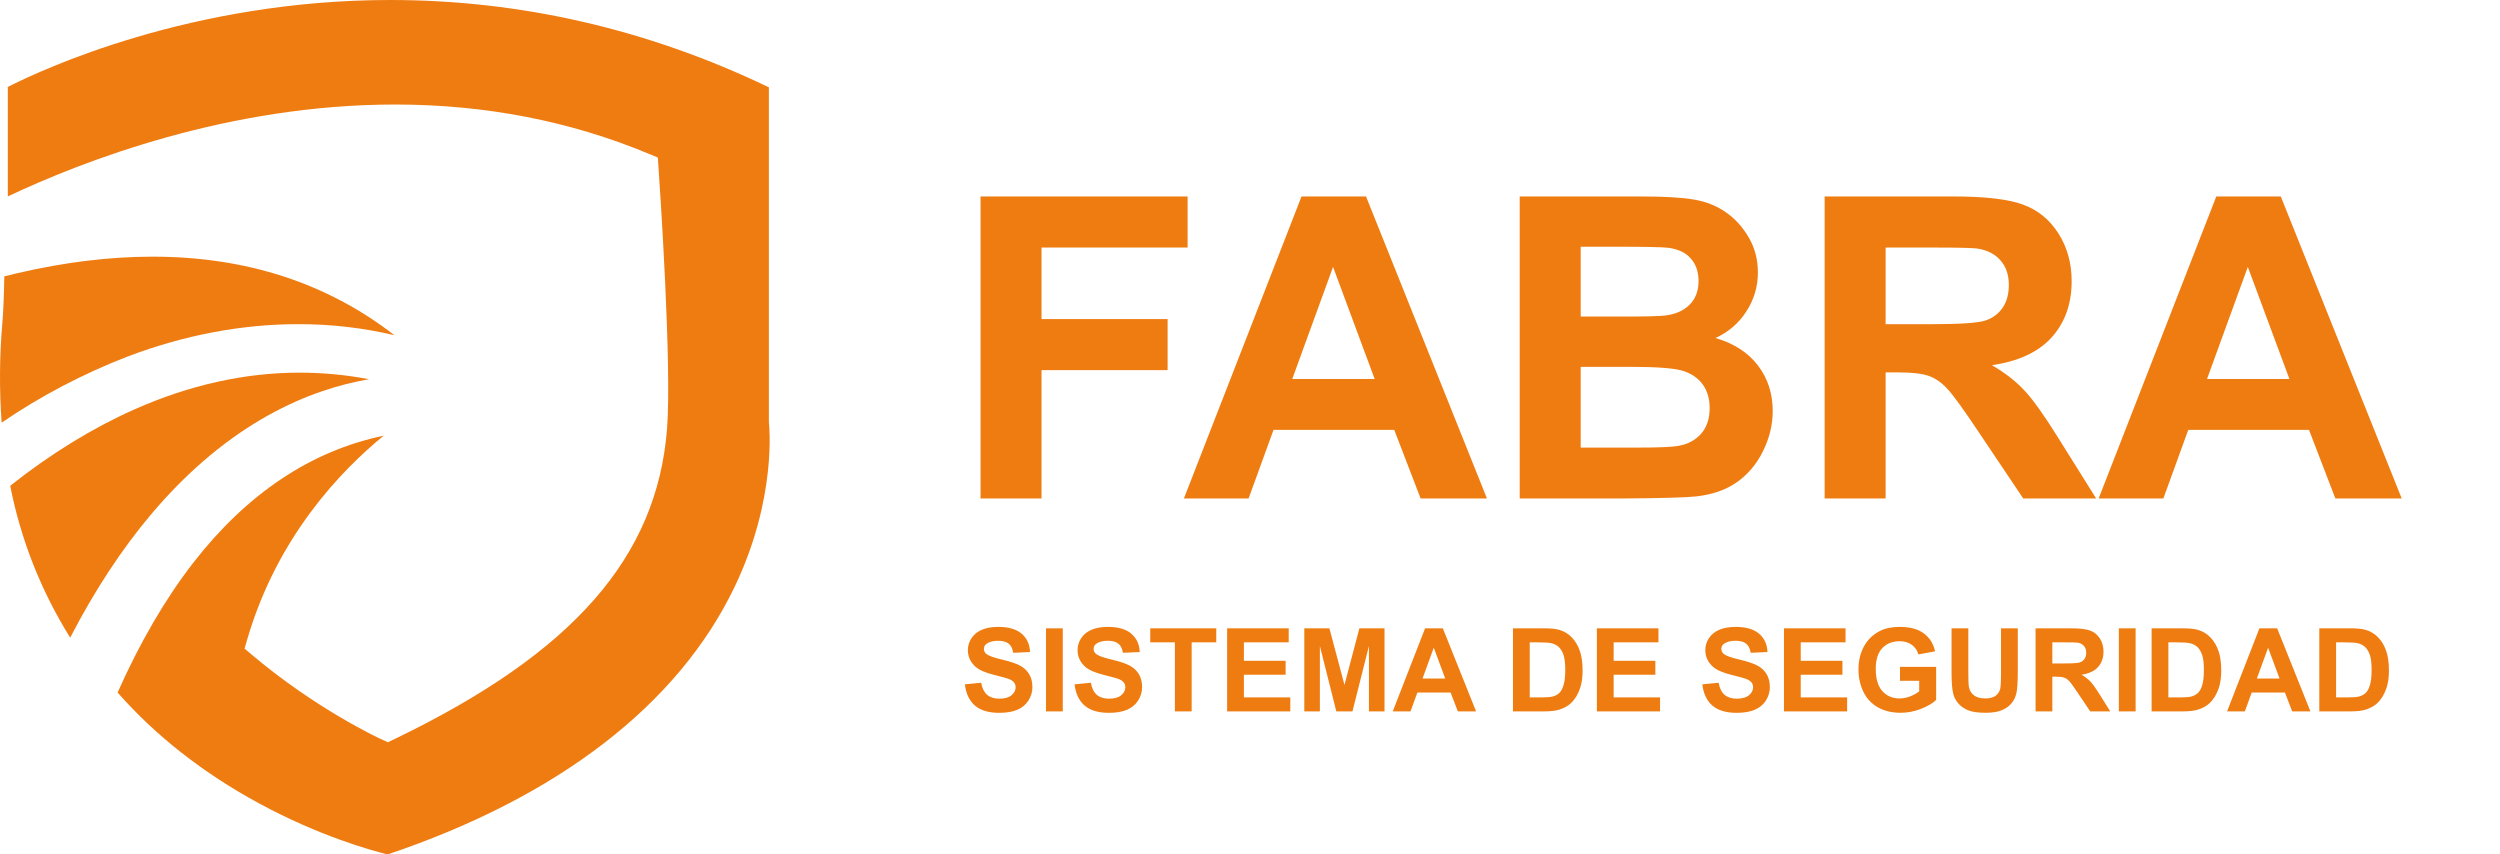 <svg width="474" height="162" viewBox="0 0 474 162" fill="none" xmlns="http://www.w3.org/2000/svg">
<path d="M73.494 162C70.372 161.237 60.55 158.522 49.077 152.299C38.551 146.591 29.536 139.53 22.295 131.305C26.523 121.804 31.344 113.517 36.672 106.663C46.867 93.555 58.989 85.472 72.757 82.602C64.585 89.273 52.555 101.824 46.899 121.149L46.363 122.974L47.847 124.223C59.962 134.43 71.679 139.873 72.162 140.1L73.54 140.731L74.907 140.073C108.666 123.785 124.566 105.665 126.472 81.288C127.403 69.365 125.116 35.541 124.851 31.723L124.724 29.871L122.962 29.141C108.13 22.955 91.952 19.817 74.917 19.817C43.421 19.817 15.857 30.454 1.483 37.237C1.483 28.415 1.483 20.03 1.483 16.484C7.9 13.217 36.193 0 73.987 0C98.764 0 122.917 5.568 145.78 16.556V80.138L145.805 80.318C145.805 80.457 147.38 94.386 139.285 111.261C128.604 133.568 105.854 151.111 73.494 162Z" fill="#EF7C11"/>
<path d="M13.306 120.897C7.771 112.024 3.922 102.272 1.938 92.099C9.656 85.991 17.591 81.125 25.549 77.596C35.937 72.988 46.459 70.653 56.82 70.653C61.235 70.657 65.64 71.075 69.971 71.902C58.966 73.775 43.584 79.859 28.702 97.457C23.11 104.08 17.937 111.949 13.306 120.897Z" fill="#EF7C11"/>
<path d="M0.31 80.131C-0.144 73.853 -0.099 67.55 0.444 61.278C0.624 59.178 0.747 56.188 0.818 52.398C1.647 52.188 2.482 51.984 3.323 51.787C12.221 49.714 20.837 48.662 28.924 48.662C46.653 48.662 62.032 53.664 74.781 63.558C68.818 62.149 62.699 61.445 56.559 61.461C45.857 61.461 34.993 63.518 24.266 67.569C15.795 70.834 7.754 75.05 0.31 80.131Z" fill="#EF7C11"/>
<path d="M185.912 94.513V37.248H225.17V46.935H197.474V60.49H221.381V70.177H197.474V94.513H185.912ZM281.927 94.513H269.349L264.349 81.506H241.459L236.732 94.513H224.467L246.771 37.248H258.998L281.927 94.513ZM260.638 71.857L252.748 50.607L245.013 71.857H260.638ZM288.138 37.248H311.029C315.56 37.248 318.933 37.443 321.146 37.834C323.386 38.198 325.378 38.98 327.123 40.177C328.894 41.375 330.365 42.977 331.537 44.982C332.709 46.961 333.295 49.188 333.295 51.662C333.295 54.344 332.566 56.805 331.107 59.045C329.675 61.284 327.722 62.964 325.248 64.084C328.737 65.099 331.42 66.831 333.295 69.279C335.17 71.727 336.107 74.605 336.107 77.912C336.107 80.516 335.495 83.055 334.271 85.529C333.073 87.977 331.42 89.943 329.31 91.427C327.227 92.886 324.649 93.784 321.576 94.123C319.649 94.331 315 94.461 307.631 94.513H288.138V37.248ZM299.701 46.779V60.021H307.279C311.784 60.021 314.584 59.956 315.677 59.826C317.657 59.592 319.206 58.914 320.326 57.795C321.472 56.649 322.045 55.151 322.045 53.302C322.045 51.532 321.55 50.099 320.56 49.006C319.597 47.886 318.151 47.209 316.224 46.974C315.079 46.844 311.784 46.779 306.342 46.779H299.701ZM299.701 69.552V84.865H310.404C314.571 84.865 317.214 84.748 318.334 84.513C320.052 84.201 321.446 83.446 322.513 82.248C323.607 81.024 324.154 79.396 324.154 77.365C324.154 75.646 323.737 74.188 322.904 72.99C322.071 71.792 320.86 70.92 319.271 70.373C317.709 69.826 314.297 69.552 309.037 69.552H299.701ZM345.951 94.513V37.248H370.287C376.407 37.248 380.847 37.769 383.607 38.81C386.394 39.826 388.62 41.649 390.287 44.279C391.954 46.909 392.787 49.917 392.787 53.302C392.787 57.599 391.524 61.154 388.998 63.967C386.472 66.753 382.696 68.511 377.67 69.24C380.17 70.698 382.227 72.3 383.842 74.045C385.482 75.789 387.683 78.888 390.443 83.341L397.435 94.513H383.607L375.248 82.052C372.279 77.599 370.248 74.8 369.154 73.654C368.06 72.482 366.901 71.688 365.677 71.271C364.454 70.829 362.513 70.607 359.857 70.607H357.513V94.513H345.951ZM357.513 61.467H366.068C371.615 61.467 375.079 61.232 376.459 60.763C377.839 60.295 378.92 59.487 379.701 58.342C380.482 57.196 380.873 55.763 380.873 54.045C380.873 52.117 380.352 50.568 379.31 49.396C378.295 48.198 376.849 47.443 374.974 47.131C374.037 47 371.224 46.935 366.537 46.935H357.513V61.467ZM455.365 94.513H442.787L437.787 81.506H414.896L410.17 94.513H397.904L420.209 37.248H432.435L455.365 94.513ZM434.076 71.857L426.185 50.607L418.451 71.857H434.076Z" fill="#EF7C11"/>
<path d="M182.939 129.751L186.032 129.45C186.219 130.489 186.595 131.251 187.16 131.738C187.733 132.225 188.503 132.469 189.47 132.469C190.494 132.469 191.264 132.254 191.78 131.824C192.302 131.387 192.564 130.879 192.564 130.299C192.564 129.926 192.453 129.611 192.231 129.353C192.016 129.088 191.636 128.859 191.092 128.666C190.72 128.537 189.871 128.308 188.546 127.978C186.842 127.556 185.646 127.037 184.958 126.421C183.991 125.554 183.508 124.498 183.508 123.252C183.508 122.45 183.734 121.701 184.185 121.007C184.643 120.305 185.298 119.771 186.151 119.406C187.01 119.041 188.045 118.858 189.255 118.858C191.232 118.858 192.718 119.292 193.713 120.158C194.716 121.025 195.242 122.181 195.292 123.628L192.113 123.768C191.976 122.958 191.683 122.378 191.232 122.027C190.788 121.669 190.118 121.49 189.223 121.49C188.299 121.49 187.576 121.68 187.053 122.06C186.716 122.303 186.548 122.629 186.548 123.037C186.548 123.409 186.706 123.728 187.021 123.993C187.422 124.33 188.396 124.681 189.943 125.046C191.49 125.411 192.632 125.791 193.369 126.185C194.114 126.571 194.694 127.105 195.11 127.785C195.532 128.458 195.743 129.293 195.743 130.288C195.743 131.19 195.493 132.035 194.991 132.823C194.49 133.611 193.781 134.198 192.865 134.585C191.948 134.964 190.806 135.154 189.438 135.154C187.447 135.154 185.918 134.696 184.851 133.779C183.784 132.855 183.146 131.513 182.939 129.751ZM198.322 134.875V119.127H201.501V134.875H198.322ZM203.736 129.751L206.829 129.45C207.016 130.489 207.392 131.251 207.957 131.738C208.53 132.225 209.3 132.469 210.267 132.469C211.291 132.469 212.061 132.254 212.576 131.824C213.099 131.387 213.361 130.879 213.361 130.299C213.361 129.926 213.25 129.611 213.028 129.353C212.813 129.088 212.433 128.859 211.889 128.666C211.517 128.537 210.668 128.308 209.343 127.978C207.639 127.556 206.443 127.037 205.755 126.421C204.788 125.554 204.305 124.498 204.305 123.252C204.305 122.45 204.531 121.701 204.982 121.007C205.44 120.305 206.095 119.771 206.948 119.406C207.807 119.041 208.842 118.858 210.052 118.858C212.029 118.858 213.515 119.292 214.51 120.158C215.513 121.025 216.039 122.181 216.089 123.628L212.909 123.768C212.773 122.958 212.48 122.378 212.029 122.027C211.585 121.669 210.915 121.49 210.02 121.49C209.096 121.49 208.373 121.68 207.85 122.06C207.513 122.303 207.345 122.629 207.345 123.037C207.345 123.409 207.503 123.728 207.818 123.993C208.219 124.33 209.193 124.681 210.74 125.046C212.286 125.411 213.429 125.791 214.166 126.185C214.911 126.571 215.491 127.105 215.906 127.785C216.329 128.458 216.54 129.293 216.54 130.288C216.54 131.19 216.29 132.035 215.788 132.823C215.287 133.611 214.578 134.198 213.661 134.585C212.745 134.964 211.602 135.154 210.235 135.154C208.244 135.154 206.715 134.696 205.648 133.779C204.581 132.855 203.943 131.513 203.736 129.751ZM222.76 134.875V121.791H218.087V119.127H230.602V121.791H225.94V134.875H222.76ZM232.664 134.875V119.127H244.341V121.791H235.844V125.282H243.75V127.935H235.844V132.222H244.642V134.875H232.664ZM247.295 134.875V119.127H252.054L254.911 129.869L257.737 119.127H262.506V134.875H259.552V122.478L256.426 134.875H253.365L250.249 122.478V134.875H247.295ZM279.865 134.875H276.406L275.031 131.298H268.737L267.437 134.875H264.064L270.198 119.127H273.56L279.865 134.875ZM274.011 128.644L271.841 122.801L269.714 128.644H274.011ZM286.859 119.127H292.67C293.981 119.127 294.98 119.227 295.667 119.428C296.591 119.7 297.382 120.183 298.041 120.878C298.7 121.573 299.201 122.425 299.545 123.435C299.889 124.437 300.061 125.676 300.061 127.151C300.061 128.448 299.9 129.565 299.577 130.503C299.184 131.649 298.621 132.576 297.891 133.285C297.339 133.822 296.595 134.241 295.656 134.542C294.955 134.764 294.017 134.875 292.842 134.875H286.859V119.127ZM290.038 121.791V132.222H292.412C293.3 132.222 293.941 132.171 294.335 132.071C294.851 131.942 295.277 131.724 295.614 131.416C295.957 131.108 296.237 130.603 296.451 129.901C296.666 129.192 296.774 128.229 296.774 127.012C296.774 125.794 296.666 124.86 296.451 124.208C296.237 123.556 295.936 123.048 295.549 122.683C295.162 122.317 294.672 122.07 294.077 121.941C293.633 121.841 292.763 121.791 291.467 121.791H290.038ZM302.768 134.875V119.127H314.445V121.791H305.948V125.282H313.854V127.935H305.948V132.222H314.745V134.875H302.768ZM322.759 129.751L325.853 129.45C326.039 130.489 326.415 131.251 326.981 131.738C327.554 132.225 328.323 132.469 329.29 132.469C330.314 132.469 331.084 132.254 331.6 131.824C332.123 131.387 332.384 130.879 332.384 130.299C332.384 129.926 332.273 129.611 332.051 129.353C331.836 129.088 331.457 128.859 330.912 128.666C330.54 128.537 329.691 128.308 328.366 127.978C326.662 127.556 325.466 127.037 324.779 126.421C323.812 125.554 323.328 124.498 323.328 123.252C323.328 122.45 323.554 121.701 324.005 121.007C324.463 120.305 325.119 119.771 325.971 119.406C326.83 119.041 327.865 118.858 329.075 118.858C331.052 118.858 332.538 119.292 333.533 120.158C334.536 121.025 335.062 122.181 335.113 123.628L331.933 123.768C331.797 122.958 331.503 122.378 331.052 122.027C330.608 121.669 329.938 121.49 329.043 121.49C328.119 121.49 327.396 121.68 326.873 122.06C326.537 122.303 326.368 122.629 326.368 123.037C326.368 123.409 326.526 123.728 326.841 123.993C327.242 124.33 328.216 124.681 329.763 125.046C331.31 125.411 332.452 125.791 333.19 126.185C333.934 126.571 334.515 127.105 334.93 127.785C335.352 128.458 335.564 129.293 335.564 130.288C335.564 131.19 335.313 132.035 334.812 132.823C334.31 133.611 333.601 134.198 332.685 134.585C331.768 134.964 330.626 135.154 329.258 135.154C327.267 135.154 325.738 134.696 324.671 133.779C323.604 132.855 322.967 131.513 322.759 129.751ZM338.239 134.875V119.127H349.915V121.791H341.418V125.282H349.324V127.935H341.418V132.222H350.216V134.875H338.239ZM360.239 129.085V126.432H367.092V132.705C366.426 133.35 365.459 133.919 364.192 134.413C362.931 134.9 361.653 135.143 360.357 135.143C358.71 135.143 357.274 134.8 356.049 134.112C354.824 133.418 353.904 132.429 353.288 131.147C352.672 129.858 352.365 128.458 352.365 126.947C352.365 125.307 352.708 123.85 353.396 122.575C354.083 121.3 355.089 120.323 356.414 119.643C357.424 119.12 358.681 118.858 360.185 118.858C362.14 118.858 363.665 119.27 364.761 120.094C365.864 120.91 366.573 122.042 366.888 123.488L363.73 124.079C363.508 123.306 363.089 122.697 362.473 122.253C361.864 121.802 361.101 121.576 360.185 121.576C358.795 121.576 357.689 122.017 356.865 122.897C356.049 123.778 355.641 125.085 355.641 126.818C355.641 128.687 356.056 130.091 356.887 131.029C357.718 131.96 358.806 132.426 360.153 132.426C360.819 132.426 361.485 132.297 362.151 132.039C362.824 131.774 363.4 131.455 363.88 131.083V129.085H360.239ZM370.014 119.127H373.194V127.656C373.194 129.01 373.233 129.887 373.312 130.288C373.448 130.933 373.77 131.452 374.279 131.846C374.794 132.232 375.496 132.426 376.384 132.426C377.286 132.426 377.967 132.243 378.425 131.878C378.883 131.505 379.159 131.051 379.252 130.514C379.345 129.977 379.392 129.085 379.392 127.839V119.127H382.572V127.398C382.572 129.289 382.486 130.625 382.314 131.405C382.142 132.186 381.823 132.845 381.358 133.382C380.899 133.919 380.283 134.349 379.51 134.671C378.737 134.986 377.727 135.143 376.481 135.143C374.977 135.143 373.835 134.972 373.054 134.628C372.281 134.277 371.668 133.826 371.217 133.274C370.766 132.716 370.469 132.132 370.325 131.523C370.118 130.621 370.014 129.289 370.014 127.527V119.127ZM385.945 134.875V119.127H392.637C394.32 119.127 395.541 119.27 396.3 119.557C397.066 119.836 397.679 120.337 398.137 121.06C398.595 121.784 398.824 122.611 398.824 123.542C398.824 124.724 398.477 125.701 397.782 126.475C397.088 127.241 396.049 127.724 394.667 127.925C395.355 128.326 395.92 128.766 396.365 129.246C396.816 129.726 397.421 130.578 398.18 131.803L400.103 134.875H396.3L394.001 131.448C393.185 130.224 392.626 129.454 392.325 129.139C392.025 128.816 391.706 128.598 391.369 128.483C391.033 128.362 390.499 128.301 389.769 128.301H389.124V134.875H385.945ZM389.124 125.787H391.477C393.002 125.787 393.955 125.723 394.334 125.594C394.714 125.465 395.011 125.243 395.226 124.928C395.441 124.613 395.548 124.219 395.548 123.746C395.548 123.216 395.405 122.79 395.118 122.468C394.839 122.138 394.442 121.931 393.926 121.845C393.668 121.809 392.895 121.791 391.606 121.791H389.124V125.787ZM401.736 134.875V119.127H404.915V134.875H401.736ZM407.945 119.127H413.756C415.067 119.127 416.066 119.227 416.753 119.428C417.677 119.7 418.468 120.183 419.127 120.878C419.786 121.573 420.287 122.425 420.631 123.435C420.975 124.437 421.147 125.676 421.147 127.151C421.147 128.448 420.986 129.565 420.663 130.503C420.269 131.649 419.707 132.576 418.977 133.285C418.425 133.822 417.681 134.241 416.742 134.542C416.041 134.764 415.102 134.875 413.928 134.875H407.945V119.127ZM411.124 121.791V132.222H413.498C414.386 132.222 415.027 132.171 415.421 132.071C415.937 131.942 416.363 131.724 416.699 131.416C417.043 131.108 417.323 130.603 417.537 129.901C417.752 129.192 417.86 128.229 417.86 127.012C417.86 125.794 417.752 124.86 417.537 124.208C417.323 123.556 417.022 123.048 416.635 122.683C416.248 122.317 415.758 122.07 415.163 121.941C414.719 121.841 413.849 121.791 412.553 121.791H411.124ZM438.055 134.875H434.596L433.221 131.298H426.926L425.626 134.875H422.253L428.387 119.127H431.749L438.055 134.875ZM432.2 128.644L430.031 122.801L427.904 128.644H432.2ZM439.741 119.127H445.553C446.864 119.127 447.863 119.227 448.55 119.428C449.474 119.7 450.265 120.183 450.924 120.878C451.583 121.573 452.084 122.425 452.428 123.435C452.772 124.437 452.944 125.676 452.944 127.151C452.944 128.448 452.782 129.565 452.46 130.503C452.066 131.649 451.504 132.576 450.774 133.285C450.222 133.822 449.477 134.241 448.539 134.542C447.837 134.764 446.899 134.875 445.725 134.875H439.741V119.127ZM442.921 121.791V132.222H445.295C446.183 132.222 446.824 132.171 447.218 132.071C447.734 131.942 448.16 131.724 448.496 131.416C448.84 131.108 449.119 130.603 449.334 129.901C449.549 129.192 449.656 128.229 449.656 127.012C449.656 125.794 449.549 124.86 449.334 124.208C449.119 123.556 448.819 123.048 448.432 122.683C448.045 122.317 447.555 122.07 446.96 121.941C446.516 121.841 445.646 121.791 444.35 121.791H442.921Z" fill="#EF7C11"/>
</svg>
